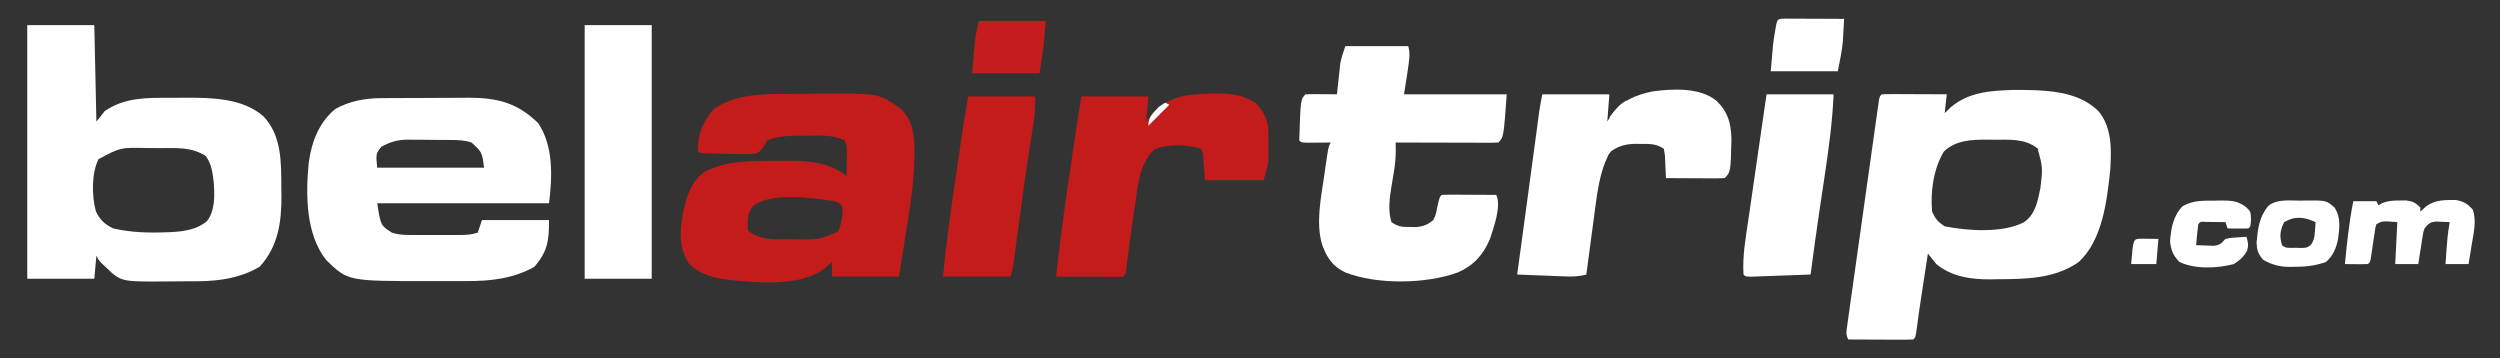 <?xml version="1.0" encoding="UTF-8"?>
<svg version="1.1" xmlns="http://www.w3.org/2000/svg" width="1193" height="171">
<rect width="100%" height="100%" fill="#333333" stroke="none"/>
<path d="M0 0 C10.56 0 21.12 0 32 0 C32.33 15.18 32.66 30.36 33 46 C34.98 43.525 34.98 43.525 37 41 C46.578 34.427 57.09 34.653 68.291 34.684 C70.665 34.687 73.038 34.664 75.412 34.639 C87.924 34.587 102.805 34.818 112.707 43.496 C121.489 52.748 121.2 65.565 121.25 77.562 C121.271 78.762 121.291 79.961 121.312 81.197 C121.368 93.957 119.773 105.612 110.938 115.25 C101.902 120.633 91.787 122.146 81.453 122.203 C80.642 122.209 79.831 122.215 78.995 122.22 C77.284 122.23 75.572 122.236 73.861 122.24 C71.272 122.25 68.683 122.281 66.094 122.312 C44.695 122.453 44.695 122.453 37.438 115.438 C36.477 114.538 36.477 114.538 35.496 113.621 C34 112 34 112 33 110 C32.67 113.63 32.34 117.26 32 121 C21.44 121 10.88 121 0 121 C0 81.07 0 41.14 0 0 Z M34 63.938 C30.628 70.892 30.772 81.35 32.719 88.723 C34.679 92.951 36.904 94.983 41 97 C49.562 98.974 58.257 99.201 67 98.812 C67.776 98.783 68.552 98.753 69.352 98.722 C75.122 98.367 81.068 97.441 85.652 93.624 C89.688 88.76 89.474 81 89 75 C88.455 70.377 87.952 66.36 85.25 62.5 C78.575 58.05 71.058 58.661 63.37 58.684 C61.204 58.687 59.039 58.664 56.873 58.639 C44.526 58.343 44.526 58.343 34 63.938 Z " fill="#fff" transform="translate(13,12)"/>
<path d="M0 0 C2.757 -0.04 5.498 0.003 8.254 0.086 C9.799 0.128 9.799 0.128 11.375 0.172 C22.133 0.714 32.792 2.414 40.734 10.223 C47.115 18.047 46.885 28.494 46.254 38.086 C44.767 52.657 42.566 71.646 31.254 82.086 C19.818 90.162 5.893 90.268 -7.621 90.336 C-8.633 90.357 -9.645 90.377 -10.688 90.398 C-20.039 90.446 -29.335 89.231 -36.746 83.086 C-38.1 81.436 -39.436 79.771 -40.746 78.086 C-41.372 82.127 -41.997 86.169 -42.621 90.211 C-42.805 91.397 -42.988 92.583 -43.177 93.804 C-44.307 101.141 -45.388 108.479 -46.352 115.84 C-46.746 118.086 -46.746 118.086 -47.746 119.086 C-50.038 119.174 -52.332 119.193 -54.625 119.184 C-55.655 119.181 -55.655 119.181 -56.706 119.179 C-58.907 119.174 -61.108 119.161 -63.309 119.148 C-64.798 119.143 -66.286 119.139 -67.775 119.135 C-71.432 119.124 -75.089 119.106 -78.746 119.086 C-80.029 116.52 -79.649 115.255 -79.252 112.423 C-79.117 111.441 -78.983 110.459 -78.844 109.447 C-78.689 108.366 -78.534 107.285 -78.375 106.172 C-78.218 105.038 -78.06 103.904 -77.898 102.735 C-77.374 98.976 -76.842 95.219 -76.309 91.461 C-75.944 88.863 -75.58 86.266 -75.217 83.668 C-74.359 77.55 -73.494 71.433 -72.627 65.317 C-71.849 59.823 -71.078 54.328 -70.309 48.833 C-69.488 42.973 -68.663 37.112 -67.835 31.253 C-67.484 28.765 -67.134 26.277 -66.785 23.789 C-66.298 20.323 -65.806 16.859 -65.312 13.395 C-65.096 11.841 -65.096 11.841 -64.875 10.256 C-64.74 9.32 -64.606 8.384 -64.467 7.42 C-64.293 6.193 -64.293 6.193 -64.116 4.942 C-63.746 3.086 -63.746 3.086 -62.746 2.086 C-60.455 1.998 -58.16 1.979 -55.867 1.988 C-54.837 1.99 -54.837 1.99 -53.786 1.993 C-51.585 1.998 -49.385 2.011 -47.184 2.023 C-45.695 2.028 -44.206 2.033 -42.717 2.037 C-39.06 2.048 -35.403 2.065 -31.746 2.086 C-32.076 5.056 -32.406 8.026 -32.746 11.086 C-31.354 9.725 -31.354 9.725 -29.934 8.336 C-21.285 0.99 -10.884 0.341 0 0 Z M-33.184 29.461 C-38.116 37.747 -39.598 48.545 -38.746 58.086 C-37.109 61.671 -36.056 62.879 -32.746 65.086 C-21.689 67.269 -5.207 68.407 5.074 63.156 C10.684 59.227 11.637 53.058 12.941 46.773 C14.076 37.09 14.076 37.09 11.629 27.961 C5.509 23.129 -1.629 23.752 -9.059 23.773 C-10.148 23.757 -11.238 23.741 -12.361 23.725 C-19.934 23.72 -27.514 23.937 -33.184 29.461 Z " fill="#fff" transform="translate(960.746,42.914)"/>
<path d="M0 0 C1.683 -0.014 1.683 -0.014 3.4 -0.029 C4.6 -0.033 5.8 -0.038 7.037 -0.042 C8.287 -0.048 9.537 -0.053 10.826 -0.059 C13.47 -0.069 16.114 -0.076 18.759 -0.079 C21.449 -0.083 24.139 -0.097 26.829 -0.12 C30.732 -0.151 34.634 -0.161 38.537 -0.167 C40.319 -0.186 40.319 -0.186 42.136 -0.204 C55.765 -0.169 65.243 2.373 74.998 11.911 C82.361 22.852 81.756 37.594 80.185 50.161 C53.125 50.161 26.065 50.161 -1.815 50.161 C-0.116 60.825 -0.116 60.825 5.185 64.161 C8.846 65.381 12.218 65.304 16.029 65.294 C17.177 65.295 17.177 65.295 18.349 65.297 C19.966 65.298 21.583 65.296 23.2 65.292 C25.676 65.286 28.151 65.291 30.626 65.298 C32.198 65.297 33.77 65.296 35.341 65.294 C36.082 65.296 36.823 65.298 37.586 65.3 C40.723 65.286 43.186 65.161 46.185 64.161 C47.175 61.191 47.175 61.191 48.185 58.161 C58.745 58.161 69.305 58.161 80.185 58.161 C80.185 68.145 79.504 73.188 73.123 80.536 C62.971 86.152 52.317 87.319 40.931 87.294 C39.953 87.295 38.975 87.296 37.968 87.297 C35.903 87.298 33.838 87.296 31.773 87.292 C28.657 87.286 25.541 87.291 22.425 87.298 C-15.743 87.314 -15.743 87.314 -26.096 77.321 C-36.007 64.866 -35.931 45.937 -34.502 30.864 C-33.072 20.803 -29.794 11.854 -21.815 5.161 C-14.914 1.377 -7.822 0.054 0 0 Z M0.185 23.161 C-2.462 26.531 -2.462 26.531 -1.815 33.161 C15.015 33.161 31.845 33.161 49.185 33.161 C48.196 25.719 48.196 25.719 43.185 21.161 C39.702 20 36.545 19.981 32.919 19.958 C32.208 19.952 31.496 19.947 30.763 19.941 C29.257 19.931 27.75 19.925 26.244 19.921 C23.957 19.911 21.671 19.88 19.384 19.849 C17.917 19.842 16.449 19.837 14.982 19.833 C14.306 19.821 13.629 19.808 12.933 19.796 C7.905 19.819 4.556 20.839 0.185 23.161 Z " fill="#fff" transform="translate(181.815,46.839)"/>
<path d="M0 0 C1.543 -0.009 1.543 -0.009 3.117 -0.017 C5.29 -0.027 7.464 -0.033 9.637 -0.037 C12.929 -0.047 16.22 -0.078 19.512 -0.109 C45.825 -0.242 45.825 -0.242 56.336 7.203 C62.278 13.305 62.711 19.921 62.68 28.023 C62.677 28.982 62.675 29.94 62.672 30.927 C62.493 42.46 60.682 53.716 58.836 65.078 C58.497 67.242 58.16 69.406 57.824 71.57 C57.015 76.785 56.175 81.993 55.336 87.203 C44.776 87.203 34.216 87.203 23.336 87.203 C23.336 84.893 23.336 82.583 23.336 80.203 C22.098 81.348 22.098 81.348 20.836 82.516 C9.086 92.252 -10.682 90.114 -24.93 88.895 C-32.793 87.933 -39.33 86.537 -45.039 80.828 C-50.127 72.608 -49.202 64.109 -47.348 54.977 C-45.628 47.998 -43.679 41.863 -37.781 37.383 C-27.406 31.602 -14.482 32.002 -2.977 31.953 C-1.786 31.933 -0.596 31.912 0.631 31.891 C10.936 31.846 22.094 32.374 30.336 39.203 C30.363 36.932 30.382 34.661 30.398 32.391 C30.41 31.126 30.422 29.861 30.434 28.559 C30.498 25.207 30.498 25.207 29.336 22.203 C23.854 19.471 17.937 19.907 11.961 19.953 C10.457 19.942 10.457 19.942 8.922 19.93 C3.082 19.945 -2.183 20.088 -7.664 22.203 C-8.196 23.225 -8.729 24.248 -9.277 25.301 C-11.664 28.203 -11.664 28.203 -14.572 28.707 C-18.348 28.831 -22.076 28.774 -25.852 28.641 C-27.161 28.622 -28.47 28.603 -29.818 28.584 C-39.468 28.399 -39.468 28.399 -40.664 27.203 C-40.75 19.392 -38.37 13.256 -33.227 7.453 C-24.137 0.572 -10.925 0.047 0 0 Z M-14.387 53.59 C-17.179 57.116 -17.126 60.894 -16.664 65.203 C-10.883 70.158 -3.094 69.386 4.086 69.391 C5.513 69.409 5.513 69.409 6.969 69.428 C17.215 69.586 17.215 69.586 26.336 65.641 C27.874 61.892 28.567 58.261 28.336 54.203 C27.013 51.98 27.013 51.98 24.336 51.203 C14.059 49.635 -5.823 46.696 -14.387 53.59 Z " fill="#C41B1B" transform="translate(373.664,44.797)"/>
<path d="M0 0 C9.9 0 19.8 0 30 0 C31 4 31 4 28 23 C44.17 23 60.34 23 77 23 C75.538 43.462 75.538 43.462 73 46 C71.465 46.093 69.926 46.117 68.388 46.114 C67.407 46.113 66.427 46.113 65.416 46.113 C64.349 46.108 63.283 46.103 62.184 46.098 C60.554 46.096 60.554 46.096 58.892 46.093 C55.407 46.088 51.922 46.075 48.438 46.062 C46.081 46.057 43.725 46.053 41.369 46.049 C35.579 46.038 29.79 46.021 24 46 C24.014 47.216 24.029 48.431 24.043 49.684 C24.042 52.879 23.843 55.902 23.309 59.059 C23.099 60.38 23.099 60.38 22.885 61.729 C22.587 63.531 22.285 65.333 21.979 67.135 C21.105 72.697 20.281 78.519 22 84 C25.423 86.282 26.841 86.297 30.875 86.312 C31.904 86.329 32.932 86.346 33.992 86.363 C37.49 85.941 39.28 85.238 42 83 C43.202 80.34 43.202 80.34 43.75 77.375 C44.953 72.047 44.953 72.047 46 71 C47.927 70.913 49.857 70.893 51.785 70.902 C53.54 70.907 53.54 70.907 55.33 70.912 C56.562 70.92 57.793 70.929 59.062 70.938 C60.916 70.944 60.916 70.944 62.807 70.951 C65.871 70.963 68.936 70.979 72 71 C74.579 76.158 70.816 86.467 69.082 91.848 C65.851 99.537 61.455 104.507 53.816 107.965 C38.632 113.546 15.1 113.935 0 108 C-5.952 105.189 -8.747 101.093 -11 95 C-14.215 84.587 -11.621 72.263 -10.062 61.75 C-9.88 60.447 -9.698 59.144 -9.51 57.801 C-8.151 48.301 -8.151 48.301 -7 46 C-8.499 46.017 -8.499 46.017 -10.027 46.035 C-11.318 46.044 -12.608 46.053 -13.938 46.062 C-15.225 46.074 -16.513 46.086 -17.84 46.098 C-21 46 -21 46 -22 45 C-21.366 25.366 -21.366 25.366 -19 23 C-16.47 22.927 -13.967 22.908 -11.438 22.938 C-10.727 22.942 -10.016 22.947 -9.283 22.951 C-7.522 22.963 -5.761 22.981 -4 23 C-3.879 21.842 -3.758 20.685 -3.633 19.492 C-3.464 17.953 -3.295 16.414 -3.125 14.875 C-3.007 13.734 -3.007 13.734 -2.887 12.57 C-2.803 11.823 -2.719 11.075 -2.633 10.305 C-2.523 9.284 -2.523 9.284 -2.411 8.242 C-1.895 5.426 -0.905 2.715 0 0 Z " fill="#fff" transform="translate(642,22)"/>
<path d="M0 0 C5.58 5.337 7.017 10.698 7.25 18.188 C6.887 34.113 6.887 34.113 4 37 C1.927 37.088 -0.148 37.107 -2.223 37.098 C-3.483 37.094 -4.743 37.091 -6.041 37.088 C-7.382 37.08 -8.722 37.071 -10.062 37.062 C-11.407 37.057 -12.751 37.053 -14.096 37.049 C-17.397 37.037 -20.699 37.021 -24 37 C-24.163 33.419 -24.326 29.839 -24.488 26.258 C-24.742 24.645 -24.742 24.645 -25 23 C-28.689 20.541 -31.545 20.668 -35.812 20.688 C-36.861 20.663 -36.861 20.663 -37.932 20.639 C-42.704 20.634 -45.999 21.39 -50 24 C-51.456 25.732 -51.456 25.732 -52.25 27.75 C-52.544 28.384 -52.838 29.018 -53.141 29.672 C-55.528 36.14 -56.619 42.496 -57.508 49.309 C-57.703 50.759 -57.703 50.759 -57.903 52.238 C-58.315 55.304 -58.72 58.371 -59.125 61.438 C-59.404 63.525 -59.684 65.613 -59.965 67.701 C-60.649 72.8 -61.326 77.9 -62 83 C-65.703 84.023 -68.881 84.031 -72.734 83.879 C-74.03 83.831 -75.325 83.782 -76.66 83.732 C-78.023 83.676 -79.387 83.619 -80.75 83.562 C-82.129 83.509 -83.508 83.457 -84.887 83.404 C-88.258 83.275 -91.629 83.14 -95 83 C-94.831 81.766 -94.663 80.533 -94.489 79.262 C-92.98 68.216 -91.482 57.169 -89.992 46.121 C-89.465 42.217 -88.938 38.312 -88.411 34.407 C-88.049 31.73 -87.689 29.053 -87.329 26.376 C-86.802 22.458 -86.272 18.539 -85.742 14.621 C-85.582 13.425 -85.421 12.23 -85.256 10.998 C-85.106 9.888 -84.955 8.778 -84.8 7.635 C-84.669 6.664 -84.539 5.693 -84.404 4.693 C-84.017 2.115 -83.511 -0.444 -83 -3 C-72.44 -3 -61.88 -3 -51 -3 C-51.33 1.29 -51.66 5.58 -52 10 C-51.216 8.783 -50.432 7.566 -49.625 6.312 C-44.703 -0.184 -38.209 -2.757 -30.375 -4.375 C-20.7 -5.675 -8.029 -6.363 0 0 Z " fill="#fff" transform="translate(819,48)"/>
<path d="M0 0 C1.584 -0.044 1.584 -0.044 3.199 -0.088 C10.04 -0.143 15.5 0.638 21.375 4.312 C25.396 8.437 27.625 12.265 27.641 18.051 C27.644 19.405 27.644 19.405 27.648 20.787 C27.641 21.724 27.633 22.66 27.625 23.625 C27.637 25.012 27.637 25.012 27.648 26.428 C27.646 27.335 27.643 28.241 27.641 29.176 C27.638 29.993 27.636 30.811 27.634 31.654 C27.375 34.312 27.375 34.312 25.375 41.312 C16.135 41.312 6.895 41.312 -2.625 41.312 C-2.955 37.023 -3.285 32.733 -3.625 28.312 C-4.12 27.323 -4.12 27.323 -4.625 26.312 C-10.865 24.233 -20.693 23.835 -26.812 26.688 C-33.42 32.854 -34.466 42.479 -35.688 51.062 C-35.85 52.136 -36.013 53.209 -36.181 54.314 C-37.446 62.752 -38.603 71.207 -39.674 79.671 C-39.785 80.532 -39.897 81.394 -40.012 82.281 C-40.154 83.417 -40.154 83.417 -40.3 84.576 C-40.625 86.312 -40.625 86.312 -41.625 87.312 C-44.001 87.401 -46.347 87.428 -48.723 87.41 C-49.786 87.408 -49.786 87.408 -50.871 87.406 C-53.143 87.4 -55.415 87.388 -57.688 87.375 C-59.225 87.37 -60.762 87.365 -62.299 87.361 C-66.074 87.35 -69.85 87.333 -73.625 87.312 C-72.274 74.183 -70.536 61.126 -68.648 48.063 C-68.189 44.883 -67.734 41.702 -67.279 38.521 C-65.499 26.101 -63.612 13.702 -61.625 1.312 C-51.065 1.312 -40.505 1.312 -29.625 1.312 C-29.955 5.272 -30.285 9.232 -30.625 13.312 C-29.841 12.261 -29.058 11.209 -28.25 10.125 C-20.813 1.375 -10.782 0.097 0 0 Z " fill="#C41B1B" transform="translate(577.625,44.688)"/>
<path d="M0 0 C10.56 0 21.12 0 32 0 C32 39.93 32 79.86 32 121 C21.44 121 10.88 121 0 121 C0 81.07 0 41.14 0 0 Z " fill="#fff" transform="translate(279,12)"/>
<path d="M0 0 C10.56 0 21.12 0 32 0 C31.408 13.371 29.633 26.4 27.625 39.625 C27.011 43.721 26.4 47.818 25.789 51.914 C25.64 52.91 25.491 53.906 25.337 54.933 C23.794 65.275 22.386 75.635 21 86 C16.604 86.167 12.207 86.328 7.81 86.482 C6.313 86.536 4.817 86.591 3.32 86.648 C1.173 86.73 -0.974 86.805 -3.121 86.879 C-5.061 86.95 -5.061 86.95 -7.041 87.022 C-10 87 -10 87 -11 86 C-11.554 77.005 -9.898 68.15 -8.594 59.277 C-8.347 57.564 -8.1 55.85 -7.854 54.137 C-7.208 49.653 -6.555 45.17 -5.901 40.688 C-5.233 36.103 -4.572 31.517 -3.91 26.932 C-2.614 17.953 -1.309 8.976 0 0 Z " fill="#fff" transform="translate(843,45)"/>
<path d="M0 0 C10.56 0 21.12 0 32 0 C32 4.824 31.865 8.704 31.117 13.355 C30.825 15.218 30.825 15.218 30.526 17.119 C30.368 18.11 30.368 18.11 30.205 19.122 C27.506 35.993 25.207 52.913 22.968 69.85 C22.724 71.68 22.479 73.51 22.234 75.34 C22.124 76.187 22.014 77.035 21.9 77.908 C21.113 83.774 21.113 83.774 20 86 C9.44 86 -1.12 86 -12 86 C-10.598 71.505 -8.668 57.133 -6.541 42.727 C-5.997 39.045 -5.459 35.361 -4.922 31.678 C-4.573 29.297 -4.224 26.916 -3.875 24.535 C-3.717 23.454 -3.558 22.372 -3.395 21.258 C-3.241 20.219 -3.088 19.18 -2.93 18.11 C-2.798 17.217 -2.666 16.323 -2.531 15.403 C-1.729 10.262 -0.855 5.132 0 0 Z " fill="#C41B1B" transform="translate(462,46)"/>
<path d="M0 0 C3.63 0 7.26 0 11 0 C11.33 0.66 11.66 1.32 12 2 C12.536 1.676 13.072 1.353 13.625 1.02 C16.547 -0.235 18.827 -0.301 22 -0.312 C23.547 -0.338 23.547 -0.338 25.125 -0.363 C28.331 0.042 29.718 0.746 32 3 C32 3.66 32 4.32 32 5 C32.887 4.175 33.774 3.35 34.688 2.5 C39.191 -0.732 43.526 -0.56 48.914 -0.566 C52.72 0.132 54.378 1.165 57 4 C58.865 9.378 57.481 14.898 56.562 20.375 C56.415 21.302 56.267 22.229 56.115 23.184 C55.752 25.457 55.377 27.729 55 30 C51.37 30 47.74 30 44 30 C44.964 16.367 44.964 16.367 46 10 C44.563 9.919 43.126 9.861 41.688 9.812 C40.887 9.778 40.086 9.743 39.262 9.707 C36.425 10.074 35.788 10.816 34 13 C33.326 14.911 33.326 14.911 33.051 17.012 C32.925 17.769 32.799 18.526 32.67 19.307 C32.552 20.092 32.434 20.878 32.312 21.688 C32.183 22.485 32.053 23.282 31.92 24.104 C31.602 26.067 31.3 28.033 31 30 C27.37 30 23.74 30 20 30 C20.33 23.4 20.66 16.8 21 10 C13.82 9.404 13.82 9.404 11 11 C10.456 12.816 10.456 12.816 10.184 15 C10.059 15.804 9.935 16.609 9.807 17.438 C9.685 18.283 9.563 19.129 9.438 20 C9.19 21.667 8.939 23.334 8.684 25 C8.576 25.742 8.468 26.485 8.357 27.25 C8 29 8 29 7 30 C5.147 30.072 3.292 30.084 1.438 30.062 C0.426 30.053 -0.586 30.044 -1.629 30.035 C-2.411 30.024 -3.194 30.012 -4 30 C-3.018 19.918 -2.017 9.939 0 0 Z " fill="#fff" transform="translate(1123,96)"/>
<path d="M0 0 C1.491 -0.031 1.491 -0.031 3.012 -0.062 C12.245 -0.112 12.245 -0.112 16.125 3.25 C19.272 7.971 18.574 13.009 17.812 18.508 C16.859 22.984 15.501 26.148 12.125 29.25 C7.102 31.028 2.415 31.588 -2.875 31.562 C-3.884 31.587 -3.884 31.587 -4.914 31.611 C-9.876 31.616 -13.555 30.68 -17.875 28.25 C-20.287 25.416 -20.841 23.845 -21.055 20.129 C-20.426 13.285 -19.886 7.888 -15.375 2.438 C-11.121 -0.93 -5.126 0.026 0 0 Z M-7.875 10.25 C-9.821 14.23 -10.204 17.02 -8.875 21.25 C-7.143 22.982 -4.855 22.463 -2.5 22.5 C-1.034 22.539 -1.034 22.539 0.461 22.578 C3.115 22.456 3.115 22.456 4.934 21.027 C6.42 18.81 6.62 17.213 6.812 14.562 C6.878 13.754 6.944 12.946 7.012 12.113 C7.049 11.498 7.086 10.884 7.125 10.25 C1.815 7.822 -2.68 7.161 -7.875 10.25 Z " fill="#fff" transform="translate(1097.875,95.75)"/>
<path d="M0 0 C10.56 0 21.12 0 32 0 C31 13 31 13 29 25 C18.44 25 7.88 25 -3 25 C-2 10 -2 10 0 0 Z " fill="#C51D1D" transform="translate(467,10)"/>
<path d="M0 0 C1.293 0.005 2.587 0.01 3.92 0.016 C4.95 0.018 4.95 0.018 6 0.02 C8.201 0.026 10.402 0.038 12.603 0.051 C14.092 0.056 15.581 0.061 17.07 0.065 C20.727 0.076 24.384 0.093 28.041 0.114 C27.925 2.406 27.797 4.697 27.666 6.989 C27.596 8.265 27.527 9.541 27.455 10.856 C26.988 15.653 25.986 20.387 25.041 25.114 C14.481 25.114 3.921 25.114 -6.959 25.114 C-5.823 11.482 -5.823 11.482 -4.959 6.426 C-4.794 5.432 -4.629 4.438 -4.459 3.414 C-3.717 -0.001 -3.608 0.138 0 0 Z " fill="#fff" transform="translate(851.959,8.886)"/>
<path d="M0 0 C0.898 -0.021 1.797 -0.041 2.723 -0.062 C7.693 -0.092 11.098 -0.003 15.125 3.25 C17.125 5.25 17.125 5.25 17.312 8.812 C17.125 12.25 17.125 12.25 16.125 13.25 C14.439 13.322 12.75 13.334 11.062 13.312 C10.143 13.303 9.224 13.294 8.277 13.285 C7.567 13.274 6.857 13.262 6.125 13.25 C5.795 12.26 5.465 11.27 5.125 10.25 C3.146 10.223 1.167 10.204 -0.812 10.188 C-2.466 10.17 -2.466 10.17 -4.152 10.152 C-6.789 9.937 -6.789 9.937 -7.875 11.25 C-8.108 12.932 -8.288 14.621 -8.438 16.312 C-8.521 17.232 -8.605 18.151 -8.691 19.098 C-8.752 19.808 -8.813 20.518 -8.875 21.25 C-7.105 21.331 -5.334 21.389 -3.562 21.438 C-2.576 21.472 -1.59 21.507 -0.574 21.543 C2.619 21.196 2.99 20.476 5.125 18.25 C7.605 17.738 7.605 17.738 10.312 17.562 C11.214 17.497 12.115 17.431 13.043 17.363 C13.73 17.326 14.417 17.289 15.125 17.25 C15.886 19.853 16.173 21.056 15.5 23.75 C13.798 26.844 12.077 28.328 9.125 30.25 C1.282 32.344 -9.438 32.807 -16.875 29.25 C-19.917 25.975 -20.794 23.943 -21.312 19.5 C-20.956 13.313 -19.772 7.194 -15.375 2.688 C-10.294 -0.234 -5.697 0.032 0 0 Z " fill="#fff" transform="translate(1056.875,95.75)"/>
<path d="M0 0 C2.832 0.033 5.664 0.065 8.496 0.098 C8.166 4.058 7.836 8.018 7.496 12.098 C3.536 12.098 -0.424 12.098 -4.504 12.098 C-3.542 0.138 -3.542 0.138 0 0 Z " fill="#fff" transform="translate(1021.504,113.902)"/>
<path d="M0 0 C0.66 0.33 1.32 0.66 2 1 C-1.3 4.3 -4.6 7.6 -8 11 C-8 6.678 -5.851 5.116 -3 2 C-2.01 1.34 -1.02 0.68 0 0 Z " fill="#fff" transform="translate(556,49)"/>
<path d="M0 0 C0.66 0.33 1.32 0.66 2 1 C-0.64 3.64 -3.28 6.28 -6 9 C-6.66 8.67 -7.32 8.34 -8 8 C-3.375 2.25 -3.375 2.25 0 0 Z " fill="#fff" transform="translate(776,48)"/>
</svg>

